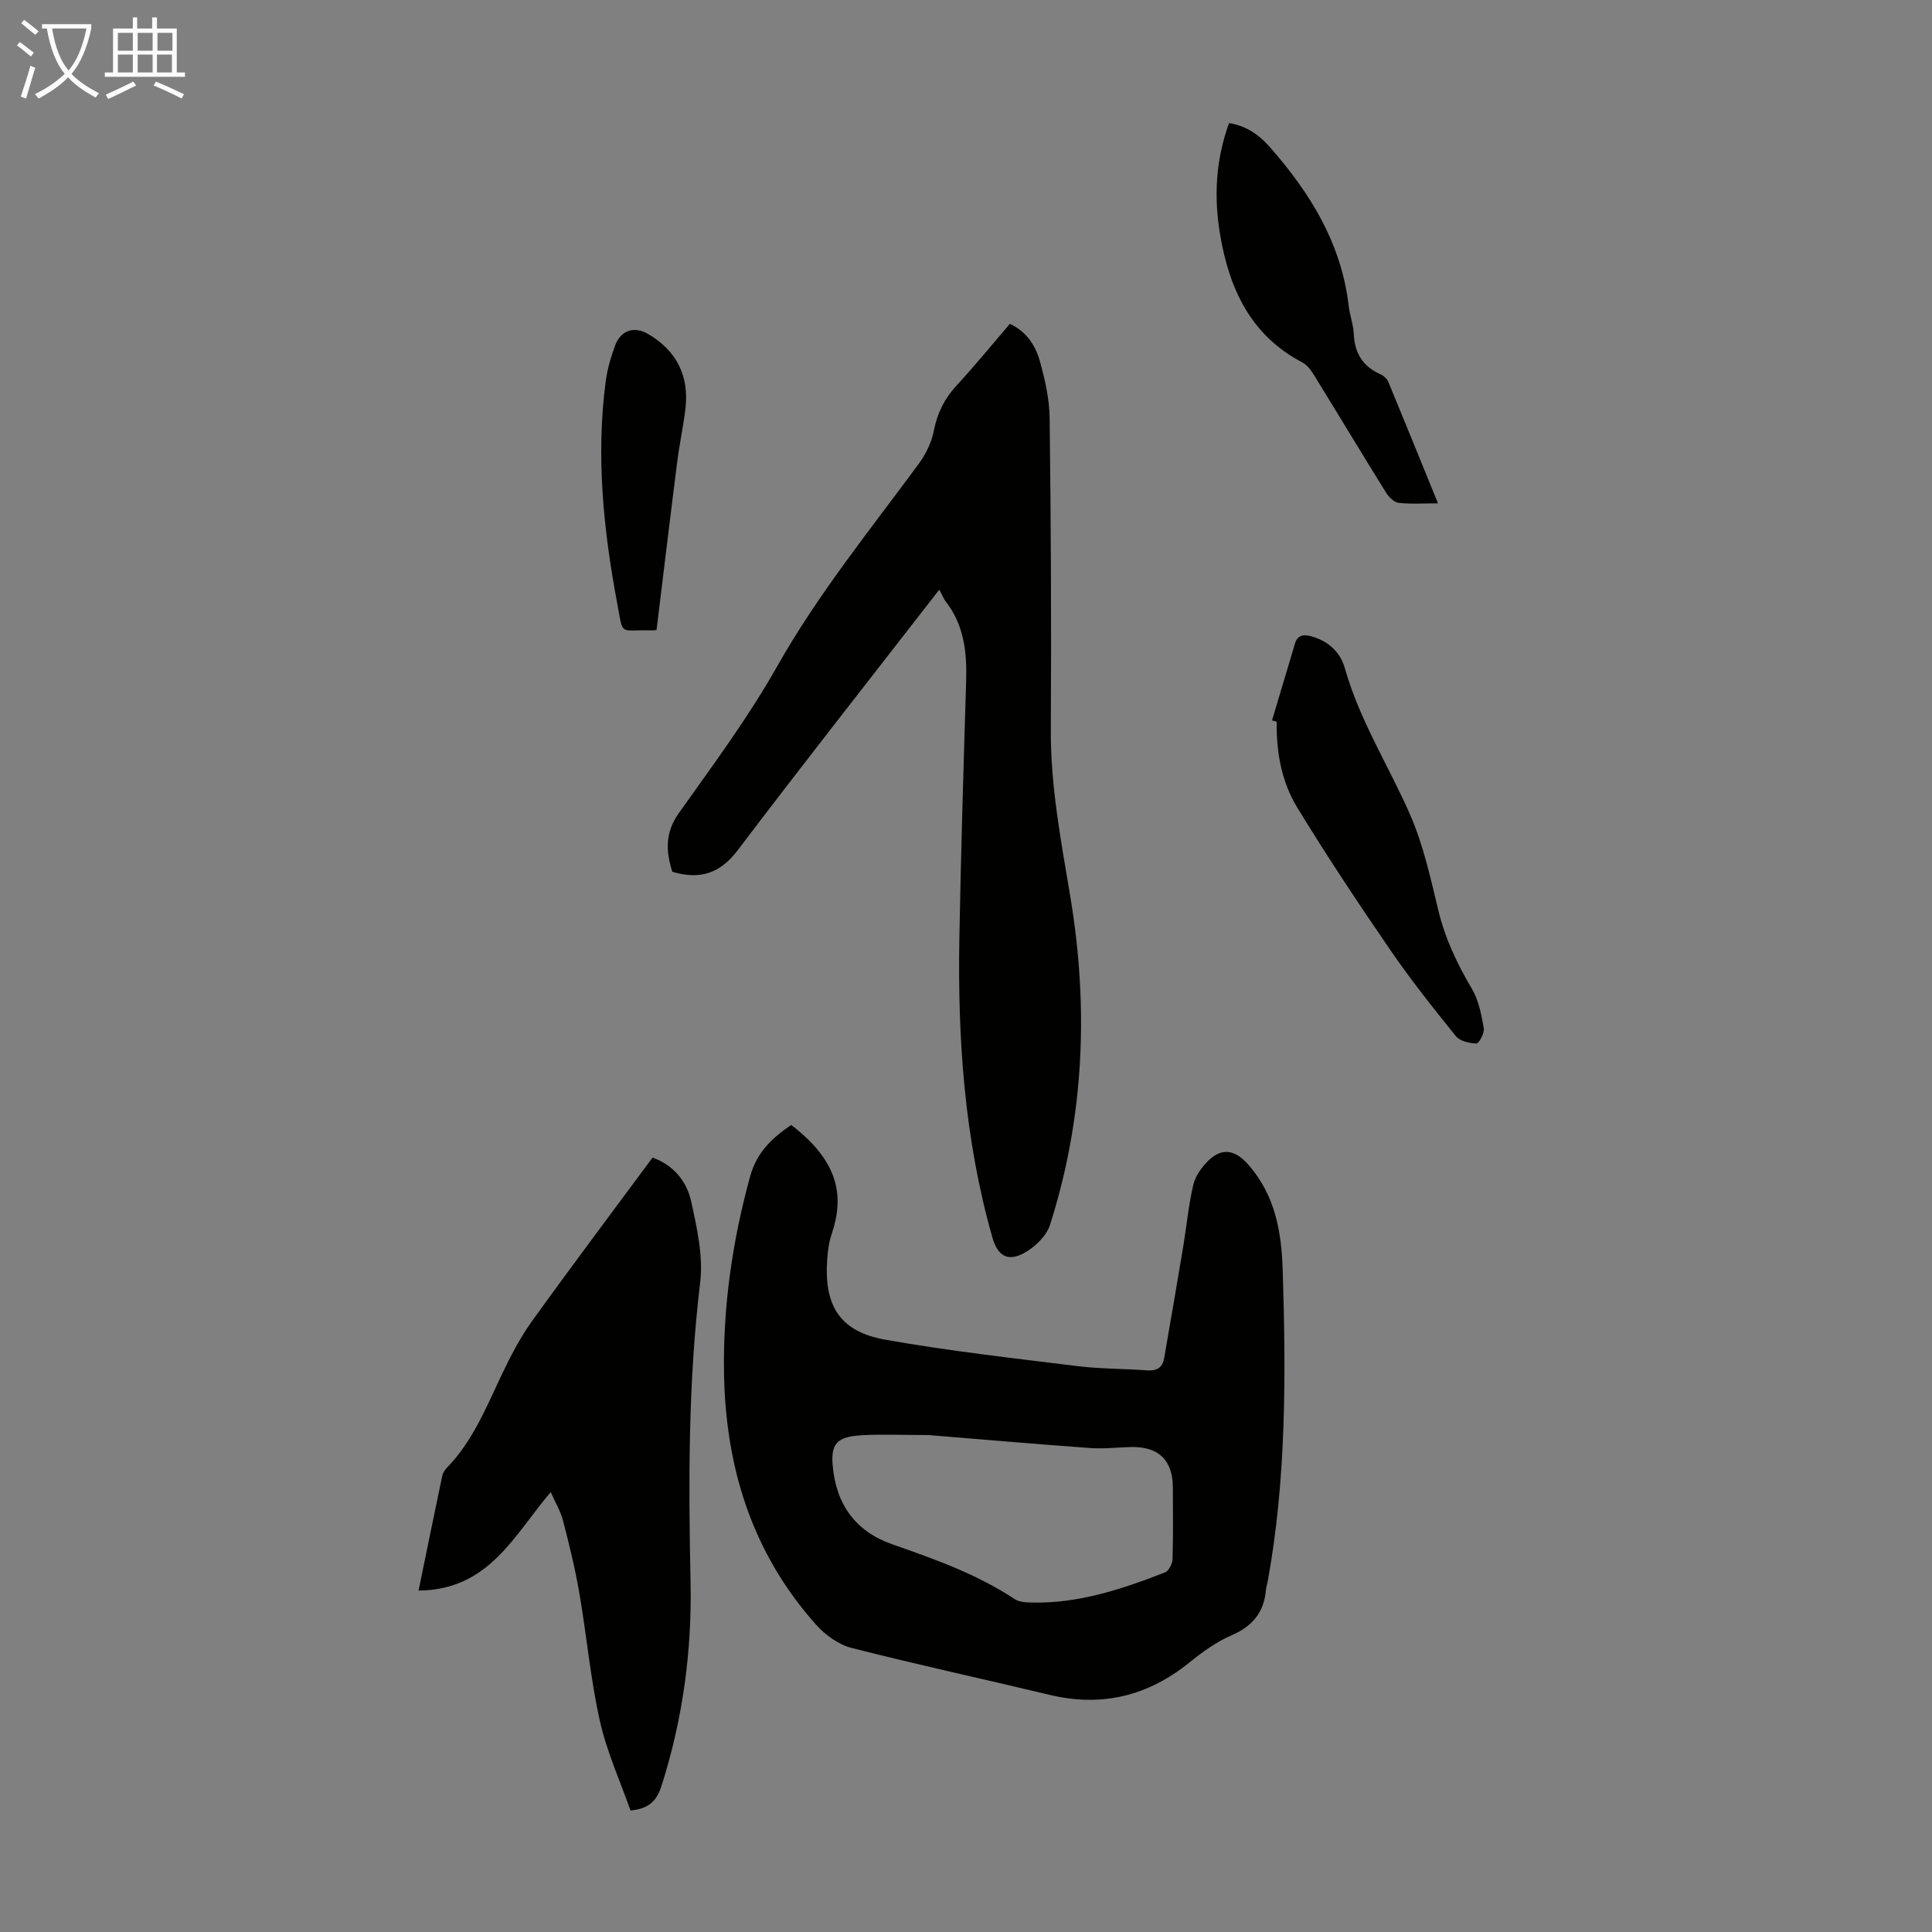 <svg enable-background="new 0 0 400 400" viewBox="0 0 400 400" xmlns="http://www.w3.org/2000/svg"><rect x="0" y="0" width="400" height="400" fill="#808080" stroke="none"/><g fill="#010100"><path d="m163.81 232.91c9.85 7.53 11.05 14.71 8.37 22.62-.57 1.67-.8 3.5-.92 5.27-.67 9.57 2.66 14.9 11.99 16.56 13.18 2.35 26.53 3.83 39.83 5.48 4.76.59 9.6.52 14.39.88 2.03.15 3.21-.55 3.56-2.54 1.33-7.68 2.66-15.37 3.94-23.06.71-4.29 1.1-8.64 2.1-12.86.43-1.83 1.77-3.65 3.15-5 2.91-2.84 5.69-2.06 8.29.93 5.5 6.33 6.81 13.81 7.06 21.76.67 21.6.78 43.18-3.12 64.56-.1.55-.31 1.08-.35 1.63-.39 4.68-2.79 7.57-7.16 9.45-3.13 1.35-6.02 3.46-8.7 5.62-8.59 6.93-18.1 9.28-28.89 6.7-13.68-3.28-27.44-6.25-41.06-9.73-2.69-.69-5.43-2.68-7.33-4.8-13.19-14.78-18.73-32.46-19.06-52.02-.23-13.86 1.72-27.37 5.39-40.74 1.36-5.01 4.49-7.96 8.52-10.71zm28.38 64.2c-5.59 0-9.74-.2-13.87.05-5 .3-6.32 1.72-5.92 6.27.71 8.07 4.71 13.63 12.36 16.31 8.77 3.07 17.5 6.16 25.32 11.34.93.61 2.32.68 3.51.71 9.72.23 18.73-2.78 27.61-6.24.78-.3 1.53-1.79 1.56-2.75.16-4.92.07-9.85.07-14.77 0-5.68-2.91-8.55-8.63-8.44-2.79.05-5.6.42-8.36.22-11.7-.85-23.39-1.86-33.65-2.7z"/><path d="m194.46 122.09c-14.37 18.52-28.21 36.09-41.71 53.92-3.69 4.88-7.87 6.17-13.56 4.48-1.31-4.17-1.56-8.05 1.35-12.14 7.06-9.93 14.36-19.77 20.34-30.35 8.47-15 19.24-28.25 29.37-42.02 1.46-1.99 2.64-4.44 3.1-6.84.71-3.66 2.22-6.64 4.73-9.36 3.78-4.1 7.31-8.43 11-12.73 3.49 1.62 5.31 4.51 6.21 7.71 1.07 3.84 1.98 7.87 2.03 11.84.26 21.48.37 42.96.24 64.44-.07 11.72 2.12 23.09 4.03 34.56 3.83 22.93 2.91 45.72-4.2 68-.74 2.32-3.15 4.63-5.39 5.84-3.45 1.87-5.47.5-6.54-3.24-5.79-20.33-7.21-41.15-6.83-62.15.32-17.67.86-35.34 1.4-53.01.18-5.95-.41-11.62-4.23-16.51-.4-.51-.64-1.16-1.34-2.44z"/><path d="m86.66 329.31c1.75-8.51 3.3-16.15 4.91-23.78.13-.61.55-1.24 1-1.7 5.26-5.42 8.03-12.28 11.19-18.96 1.84-3.9 3.85-7.8 6.35-11.29 8.15-11.35 16.56-22.51 24.99-33.91 4.29 1.52 7.07 4.86 7.99 9.04 1.21 5.51 2.53 11.37 1.87 16.84-2.49 20.64-2.42 41.3-1.99 62 .3 14.31-1.61 28.3-5.94 41.98-.95 3-2.32 4.91-6.49 5.32-2.11-6.01-4.9-12.12-6.34-18.54-1.95-8.7-2.73-17.65-4.25-26.46-.87-5.05-2.09-10.05-3.38-15.02-.52-2-1.64-3.84-2.55-5.91-7.57 8.87-12.75 20.27-27.36 20.39z"/><path d="m263.36 149.15c1.58-5.29 3.17-10.58 4.74-15.87.54-1.83 1.77-1.98 3.38-1.54 3.54.97 6.01 3.25 6.97 6.65 3.04 10.76 9.06 20.14 13.48 30.24 2.75 6.28 4.25 13.16 5.87 19.88 1.41 5.86 3.92 11.09 6.95 16.23 1.4 2.38 1.96 5.34 2.45 8.12.18 1-.99 3.18-1.51 3.18-1.46-.02-3.44-.49-4.28-1.53-4.71-5.83-9.38-11.71-13.61-17.89-6.63-9.67-13.13-19.44-19.23-29.45-3.24-5.3-4.34-11.46-4.24-17.73-.33-.09-.65-.19-.97-.29z"/><path d="m297.72 104.21c-3.07 0-5.63.19-8.14-.1-.94-.11-2.02-1.17-2.59-2.08-4.96-7.97-9.79-16.02-14.72-24.02-.68-1.11-1.5-2.38-2.59-2.95-10.77-5.62-15.19-15.3-17.08-26.55-1.29-7.7-.93-15.34 1.86-23.02 3.58.53 6.27 2.48 8.47 4.98 8.32 9.47 14.78 19.9 16.29 32.78.23 1.99.98 3.94 1.07 5.93.18 3.96 1.89 6.7 5.52 8.31.66.29 1.36.93 1.63 1.58 3.41 8.22 6.75 16.47 10.28 25.14z"/><path d="m135.93 130.43c-.1.01-.65.1-1.19.08-6.57-.2-5.65 1.4-6.95-5.57-2.85-15.19-4.42-30.5-2.39-45.96.33-2.52 1.07-5.02 1.94-7.41 1.16-3.21 4-4.11 6.87-2.41 5.91 3.49 8.49 8.69 7.7 15.47-.43 3.65-1.23 7.26-1.69 10.91-1.46 11.47-2.83 22.96-4.29 34.89z"/></g><path d="m6.4 11.7c-1-.8-1.9-1.6-2.9-2.3l.6-.7c.9.7 1.9 1.4 2.9 2.2zm-2.1 8.3c.7-2.1 1.4-4.2 2-6.4.2.1.6.3 1 .4-.7 2.3-1.3 4.4-1.9 6.4zm3-12.8c-1.1-.9-2.1-1.7-2.9-2.4l.6-.7c1 .8 2 1.5 3 2.4zm1.4-1.3v-.9h10.2v.9c-.9 4.2-2.3 7.3-4.1 9.4 1.3 1.4 3.2 2.7 5.7 4-.2.2-.4.5-.7.9-2.5-1.4-4.4-2.7-5.7-4.2-1.4 1.5-3.5 3-6.1 4.4 0 0 0 0-.1-.1-.3-.4-.5-.7-.7-.8 2.7-1.3 4.7-2.8 6.2-4.2-1.8-2.2-3-5.3-3.7-9.4zm9.2 0h-7.1c.6 3.8 1.7 6.7 3.4 8.7 1.7-2 2.9-4.8 3.7-8.7z" fill="#fafbfa"/><path d="m31.6 3.6h.9v2.3h4.1v9.1h1.7v.9h-16.6v-.9h1.7v-9.1h4.1v-2.3h.9v2.3h3.1v-2.3zm-4 13.3.6.8c-1.9.9-3.8 1.9-5.8 2.8-.2-.3-.3-.6-.5-.9 2-.9 3.9-1.8 5.7-2.7zm-3.2-10.1v3.7h3.1v-3.7zm0 4.5v3.7h3.1v-3.7zm4.1-4.5v3.7h3.1v-3.7zm0 4.5v3.7h3.1v-3.7zm9.1 9.1c-2.1-1.1-4.1-2-5.8-2.7l.5-.8c2.2.9 4.1 1.8 5.8 2.6zm-1.9-13.6h-3.1v3.7h3.1zm-3.2 4.5v3.7h3.1v-3.7z" fill="#fafbfa"/></svg>